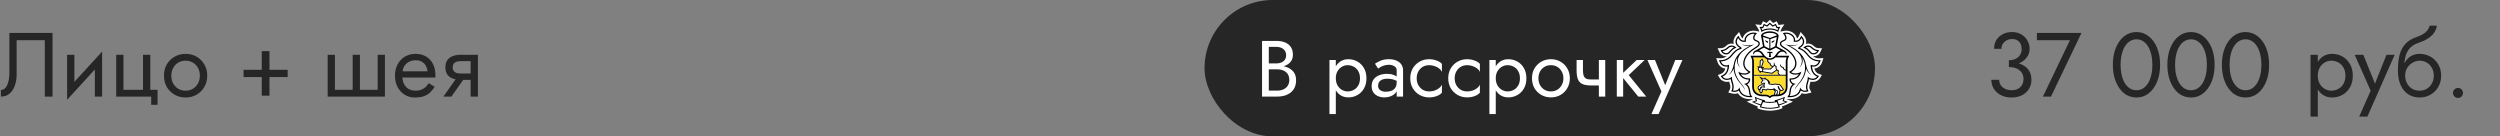 <?xml version="1.0" encoding="UTF-8"?> <svg xmlns="http://www.w3.org/2000/svg" width="440" height="24" viewBox="0 0 440 24" fill="none"><rect x="0" y="0" width="440" height="24" fill="#808080" stroke="none"/> <path d="M9.248 5.8H1.648V12.84C1.648 13.267 1.616 13.661 1.552 14.024C1.488 14.387 1.392 14.707 1.264 14.984C1.136 15.251 0.981 15.459 0.8 15.608C0.619 15.757 0.405 15.832 0.16 15.832V17C0.768 17 1.275 16.824 1.68 16.472C2.096 16.12 2.405 15.651 2.608 15.064C2.821 14.477 2.928 13.843 2.928 13.16V7.08H7.888V17H9.248V5.8ZM17.891 10.92L17.971 9.08L11.891 15.72L11.811 17.56L17.891 10.92ZM13.091 9.64H11.811V17.56L13.091 15.8V9.64ZM17.971 9.08L16.691 10.84V17H17.971V9.08ZM26.45 15.8V9.64H25.17V15.8H21.73V9.64H20.45V17H26.61V18.44H27.73V15.8H26.45ZM28.857 13.32C28.857 14.056 29.022 14.717 29.353 15.304C29.694 15.88 30.153 16.333 30.729 16.664C31.305 16.995 31.95 17.16 32.665 17.16C33.39 17.16 34.035 16.995 34.601 16.664C35.177 16.333 35.63 15.88 35.961 15.304C36.302 14.717 36.473 14.056 36.473 13.32C36.473 12.573 36.302 11.912 35.961 11.336C35.63 10.76 35.177 10.307 34.601 9.976C34.035 9.645 33.39 9.48 32.665 9.48C31.95 9.48 31.305 9.645 30.729 9.976C30.153 10.307 29.694 10.76 29.353 11.336C29.022 11.912 28.857 12.573 28.857 13.32ZM30.153 13.32C30.153 12.808 30.259 12.355 30.473 11.96C30.697 11.555 30.995 11.24 31.369 11.016C31.753 10.792 32.185 10.68 32.665 10.68C33.145 10.68 33.572 10.792 33.945 11.016C34.329 11.24 34.627 11.555 34.841 11.96C35.065 12.355 35.177 12.808 35.177 13.32C35.177 13.832 35.065 14.285 34.841 14.68C34.627 15.075 34.329 15.389 33.945 15.624C33.572 15.848 33.145 15.96 32.665 15.96C32.185 15.96 31.753 15.848 31.369 15.624C30.995 15.389 30.697 15.075 30.473 14.68C30.259 14.285 30.153 13.832 30.153 13.32ZM42.868 13.56H50.628V12.28H42.868V13.56ZM46.068 9V16.84H47.428V9H46.068ZM63.349 15.8V9.64H62.069V15.8H58.949V9.64H57.669V17H67.749V9.64H66.469V15.8H63.349ZM70.329 13.64H76.617C76.628 13.576 76.633 13.512 76.633 13.448C76.633 13.384 76.633 13.32 76.633 13.256C76.633 12.477 76.489 11.811 76.201 11.256C75.913 10.691 75.508 10.253 74.985 9.944C74.463 9.635 73.855 9.48 73.161 9.48C72.532 9.48 71.961 9.608 71.449 9.864C70.948 10.12 70.537 10.477 70.217 10.936C69.897 11.395 69.684 11.928 69.577 12.536C69.556 12.664 69.54 12.792 69.529 12.92C69.519 13.048 69.513 13.181 69.513 13.32C69.513 14.056 69.662 14.717 69.961 15.304C70.27 15.88 70.686 16.333 71.209 16.664C71.743 16.995 72.34 17.16 73.001 17.16C73.641 17.16 74.174 17.085 74.601 16.936C75.028 16.776 75.391 16.557 75.689 16.28C75.988 15.992 76.26 15.661 76.505 15.288L75.465 14.632C75.305 14.899 75.113 15.133 74.889 15.336C74.665 15.528 74.409 15.683 74.121 15.8C73.844 15.907 73.524 15.96 73.161 15.96C72.681 15.96 72.265 15.859 71.913 15.656C71.561 15.453 71.289 15.155 71.097 14.76C70.905 14.365 70.809 13.885 70.809 13.32L70.841 12.84C70.841 12.381 70.942 11.987 71.145 11.656C71.359 11.315 71.641 11.053 71.993 10.872C72.345 10.691 72.734 10.6 73.161 10.6C73.588 10.6 73.945 10.685 74.233 10.856C74.532 11.016 74.761 11.245 74.921 11.544C75.092 11.832 75.198 12.168 75.241 12.552H70.329V13.64ZM79.444 17L82.163 13.16H80.755L78.035 17H79.444ZM84.115 17V9.64H82.835V17H84.115ZM83.364 12.936H81.076C80.766 12.936 80.505 12.899 80.291 12.824C80.089 12.739 79.934 12.616 79.828 12.456C79.721 12.296 79.668 12.093 79.668 11.848C79.668 11.603 79.721 11.4 79.828 11.24C79.934 11.08 80.089 10.963 80.291 10.888C80.505 10.803 80.766 10.76 81.076 10.76H83.364V9.64H81.076C80.574 9.64 80.115 9.715 79.7 9.864C79.294 10.013 78.974 10.248 78.74 10.568C78.505 10.888 78.388 11.315 78.388 11.848C78.388 12.371 78.505 12.797 78.74 13.128C78.974 13.448 79.294 13.683 79.7 13.832C80.115 13.981 80.574 14.056 81.076 14.056H83.364V12.936Z" fill="#262626"></path> <rect x="212" width="118" height="24" rx="12" fill="#262626"></rect> <path d="M223.058 11.82H224.64C225.228 11.82 225.737 11.736 226.166 11.568C226.605 11.4 226.945 11.153 227.188 10.826C227.431 10.499 227.552 10.107 227.552 9.65C227.552 9.09 227.431 8.633 227.188 8.278C226.945 7.914 226.605 7.643 226.166 7.466C225.737 7.289 225.228 7.2 224.64 7.2H222.12V17H224.78C225.415 17 225.979 16.897 226.474 16.692C226.978 16.477 227.375 16.16 227.664 15.74C227.963 15.311 228.112 14.774 228.112 14.13C228.112 13.682 228.028 13.295 227.86 12.968C227.692 12.641 227.454 12.375 227.146 12.17C226.847 11.955 226.497 11.797 226.096 11.694C225.695 11.591 225.256 11.54 224.78 11.54H223.058V12.198H224.78C225.097 12.198 225.387 12.24 225.648 12.324C225.909 12.399 226.133 12.515 226.32 12.674C226.516 12.833 226.665 13.029 226.768 13.262C226.871 13.495 226.922 13.761 226.922 14.06C226.922 14.461 226.829 14.802 226.642 15.082C226.465 15.362 226.213 15.577 225.886 15.726C225.569 15.875 225.2 15.95 224.78 15.95H223.31V8.25H224.64C225.135 8.25 225.545 8.381 225.872 8.642C226.199 8.894 226.362 9.253 226.362 9.72C226.362 10.028 226.287 10.289 226.138 10.504C225.989 10.719 225.783 10.882 225.522 10.994C225.261 11.106 224.967 11.162 224.64 11.162H223.058V11.82ZM235.104 20.08V10.56H233.984V20.08H235.104ZM240.494 13.78C240.494 13.08 240.349 12.483 240.06 11.988C239.771 11.484 239.383 11.097 238.898 10.826C238.422 10.555 237.89 10.42 237.302 10.42C236.77 10.42 236.299 10.555 235.888 10.826C235.487 11.097 235.169 11.484 234.936 11.988C234.712 12.483 234.6 13.08 234.6 13.78C234.6 14.471 234.712 15.068 234.936 15.572C235.169 16.076 235.487 16.463 235.888 16.734C236.299 17.005 236.77 17.14 237.302 17.14C237.89 17.14 238.422 17.005 238.898 16.734C239.383 16.463 239.771 16.076 240.06 15.572C240.349 15.068 240.494 14.471 240.494 13.78ZM239.36 13.78C239.36 14.275 239.257 14.695 239.052 15.04C238.856 15.385 238.59 15.647 238.254 15.824C237.927 16.001 237.563 16.09 237.162 16.09C236.835 16.09 236.513 16.001 236.196 15.824C235.879 15.647 235.617 15.385 235.412 15.04C235.207 14.695 235.104 14.275 235.104 13.78C235.104 13.285 235.207 12.865 235.412 12.52C235.617 12.175 235.879 11.913 236.196 11.736C236.513 11.559 236.835 11.47 237.162 11.47C237.563 11.47 237.927 11.559 238.254 11.736C238.59 11.913 238.856 12.175 239.052 12.52C239.257 12.865 239.36 13.285 239.36 13.78ZM242.542 15.11C242.542 14.849 242.603 14.625 242.724 14.438C242.846 14.251 243.028 14.107 243.27 14.004C243.522 13.901 243.835 13.85 244.208 13.85C244.619 13.85 244.988 13.906 245.314 14.018C245.641 14.121 245.963 14.284 246.28 14.508V13.85C246.215 13.766 246.094 13.659 245.916 13.528C245.739 13.388 245.501 13.267 245.202 13.164C244.913 13.052 244.563 12.996 244.152 12.996C243.592 12.996 243.107 13.085 242.696 13.262C242.286 13.43 241.968 13.673 241.744 13.99C241.52 14.307 241.408 14.695 241.408 15.152C241.408 15.591 241.506 15.959 241.702 16.258C241.908 16.547 242.178 16.767 242.514 16.916C242.85 17.065 243.219 17.14 243.62 17.14C244.068 17.14 244.474 17.065 244.838 16.916C245.202 16.757 245.492 16.533 245.706 16.244C245.93 15.945 246.042 15.591 246.042 15.18L245.818 14.48C245.818 14.881 245.734 15.203 245.566 15.446C245.408 15.689 245.184 15.866 244.894 15.978C244.605 16.09 244.274 16.146 243.9 16.146C243.648 16.146 243.42 16.109 243.214 16.034C243.009 15.95 242.846 15.833 242.724 15.684C242.603 15.525 242.542 15.334 242.542 15.11ZM242.542 12.072C242.645 11.997 242.785 11.909 242.962 11.806C243.149 11.694 243.368 11.601 243.62 11.526C243.872 11.442 244.152 11.4 244.46 11.4C244.815 11.4 245.128 11.484 245.398 11.652C245.678 11.811 245.818 12.053 245.818 12.38V17H246.938V12.38C246.938 11.96 246.831 11.605 246.616 11.316C246.411 11.027 246.122 10.807 245.748 10.658C245.384 10.499 244.955 10.42 244.46 10.42C243.882 10.42 243.387 10.509 242.976 10.686C242.566 10.863 242.239 11.041 241.996 11.218L242.542 12.072ZM249.337 13.78C249.337 13.332 249.431 12.935 249.617 12.59C249.813 12.235 250.075 11.96 250.401 11.764C250.737 11.568 251.115 11.47 251.535 11.47C251.881 11.47 252.203 11.526 252.501 11.638C252.809 11.741 253.075 11.881 253.299 12.058C253.523 12.235 253.682 12.431 253.775 12.646V11.246C253.551 10.985 253.229 10.784 252.809 10.644C252.399 10.495 251.974 10.42 251.535 10.42C250.91 10.42 250.345 10.565 249.841 10.854C249.337 11.143 248.936 11.54 248.637 12.044C248.348 12.548 248.203 13.127 248.203 13.78C248.203 14.424 248.348 15.003 248.637 15.516C248.936 16.02 249.337 16.417 249.841 16.706C250.345 16.995 250.91 17.14 251.535 17.14C251.974 17.14 252.399 17.07 252.809 16.93C253.229 16.781 253.551 16.575 253.775 16.314V14.914C253.682 15.119 253.523 15.315 253.299 15.502C253.075 15.679 252.809 15.824 252.501 15.936C252.203 16.039 251.881 16.09 251.535 16.09C251.115 16.09 250.737 15.992 250.401 15.796C250.075 15.591 249.813 15.315 249.617 14.97C249.431 14.625 249.337 14.228 249.337 13.78ZM256.023 13.78C256.023 13.332 256.116 12.935 256.303 12.59C256.499 12.235 256.76 11.96 257.087 11.764C257.423 11.568 257.801 11.47 258.221 11.47C258.566 11.47 258.888 11.526 259.187 11.638C259.495 11.741 259.761 11.881 259.985 12.058C260.209 12.235 260.367 12.431 260.461 12.646V11.246C260.237 10.985 259.915 10.784 259.495 10.644C259.084 10.495 258.659 10.42 258.221 10.42C257.595 10.42 257.031 10.565 256.527 10.854C256.023 11.143 255.621 11.54 255.323 12.044C255.033 12.548 254.889 13.127 254.889 13.78C254.889 14.424 255.033 15.003 255.323 15.516C255.621 16.02 256.023 16.417 256.527 16.706C257.031 16.995 257.595 17.14 258.221 17.14C258.659 17.14 259.084 17.07 259.495 16.93C259.915 16.781 260.237 16.575 260.461 16.314V14.914C260.367 15.119 260.209 15.315 259.985 15.502C259.761 15.679 259.495 15.824 259.187 15.936C258.888 16.039 258.566 16.09 258.221 16.09C257.801 16.09 257.423 15.992 257.087 15.796C256.76 15.591 256.499 15.315 256.303 14.97C256.116 14.625 256.023 14.228 256.023 13.78ZM263.254 20.08V10.56H262.134V20.08H263.254ZM268.644 13.78C268.644 13.08 268.5 12.483 268.21 11.988C267.921 11.484 267.534 11.097 267.048 10.826C266.572 10.555 266.04 10.42 265.452 10.42C264.92 10.42 264.449 10.555 264.038 10.826C263.637 11.097 263.32 11.484 263.086 11.988C262.862 12.483 262.75 13.08 262.75 13.78C262.75 14.471 262.862 15.068 263.086 15.572C263.32 16.076 263.637 16.463 264.038 16.734C264.449 17.005 264.92 17.14 265.452 17.14C266.04 17.14 266.572 17.005 267.048 16.734C267.534 16.463 267.921 16.076 268.21 15.572C268.5 15.068 268.644 14.471 268.644 13.78ZM267.51 13.78C267.51 14.275 267.408 14.695 267.202 15.04C267.006 15.385 266.74 15.647 266.404 15.824C266.078 16.001 265.714 16.09 265.312 16.09C264.986 16.09 264.664 16.001 264.346 15.824C264.029 15.647 263.768 15.385 263.562 15.04C263.357 14.695 263.254 14.275 263.254 13.78C263.254 13.285 263.357 12.865 263.562 12.52C263.768 12.175 264.029 11.913 264.346 11.736C264.664 11.559 264.986 11.47 265.312 11.47C265.714 11.47 266.078 11.559 266.404 11.736C266.74 11.913 267.006 12.175 267.202 12.52C267.408 12.865 267.51 13.285 267.51 13.78ZM269.629 13.78C269.629 14.424 269.773 15.003 270.063 15.516C270.361 16.02 270.763 16.417 271.267 16.706C271.771 16.995 272.335 17.14 272.961 17.14C273.595 17.14 274.16 16.995 274.655 16.706C275.159 16.417 275.555 16.02 275.845 15.516C276.143 15.003 276.293 14.424 276.293 13.78C276.293 13.127 276.143 12.548 275.845 12.044C275.555 11.54 275.159 11.143 274.655 10.854C274.16 10.565 273.595 10.42 272.961 10.42C272.335 10.42 271.771 10.565 271.267 10.854C270.763 11.143 270.361 11.54 270.063 12.044C269.773 12.548 269.629 13.127 269.629 13.78ZM270.763 13.78C270.763 13.332 270.856 12.935 271.043 12.59C271.239 12.235 271.5 11.96 271.827 11.764C272.163 11.568 272.541 11.47 272.961 11.47C273.381 11.47 273.754 11.568 274.081 11.764C274.417 11.96 274.678 12.235 274.865 12.59C275.061 12.935 275.159 13.332 275.159 13.78C275.159 14.228 275.061 14.625 274.865 14.97C274.678 15.315 274.417 15.591 274.081 15.796C273.754 15.992 273.381 16.09 272.961 16.09C272.541 16.09 272.163 15.992 271.827 15.796C271.5 15.591 271.239 15.315 271.043 14.97C270.856 14.625 270.763 14.228 270.763 13.78ZM280.001 15.04H282.199V13.99H280.001V15.04ZM281.401 10.56V17H282.521V10.56H281.401ZM278.601 10.56H277.481V12.408C277.481 13.033 277.556 13.542 277.705 13.934C277.855 14.317 278.111 14.597 278.475 14.774C278.849 14.951 279.357 15.04 280.001 15.04V13.99C279.647 13.99 279.367 13.939 279.161 13.836C278.956 13.724 278.811 13.551 278.727 13.318C278.643 13.085 278.601 12.781 278.601 12.408V10.56ZM284.556 10.56V17H285.676V10.56H284.556ZM288.056 10.56L285.256 13.22L288.336 17H289.736L286.656 13.22L289.456 10.56H288.056ZM296.107 10.56H294.847L292.859 15.544L293.321 15.6L291.277 10.56H289.947L292.411 16.09L290.647 20.08H291.907L296.107 10.56Z" fill="white"></path> <g clip-path="url(#clip0_1319_9097)"> <path d="M320.679 10.975L320.924 10.231L320.114 10.255C320.045 10.255 319.548 10.242 319.065 9.91C319.101 9.913 319.137 9.918 319.174 9.918C319.67 9.918 320.151 9.634 320.344 9.229L320.692 8.496C320.255 8.501 319.856 8.449 319.856 8.449C319.852 8.448 319.538 8.41 319.174 8.057C318.912 7.804 318.589 7.67 318.239 7.67C318.086 7.67 317.949 7.696 317.831 7.732C317.85 7.672 317.867 7.612 317.877 7.55C317.989 6.864 317.523 6.341 317.523 6.341L316.914 5.626L316.536 6.466C316.535 6.469 316.44 6.666 316.269 6.762C316.217 6.515 316.091 6.237 315.821 5.972C315.311 5.471 314.691 5.397 314.366 5.397C314.216 5.397 314.109 5.412 314.083 5.416L313.347 5.553C313.39 5.397 313.48 5.126 313.645 4.882L314.051 4.282L313.03 4.393L312.704 3.738L312.075 4.045L311.493 3.5L310.912 4.045L310.28 3.738L309.956 4.393L308.935 4.282L309.342 4.882C309.507 5.126 309.597 5.397 309.639 5.553L308.937 5.422L308.913 5.418C308.878 5.412 308.771 5.397 308.62 5.397C308.296 5.397 307.675 5.472 307.167 5.972C306.896 6.237 306.77 6.515 306.718 6.762C306.548 6.667 306.454 6.473 306.454 6.473L306.076 5.628L305.457 6.348C305.381 6.441 305.008 6.933 305.109 7.551C305.12 7.613 305.137 7.673 305.155 7.733C305.038 7.697 304.901 7.671 304.748 7.671C304.398 7.671 304.075 7.805 303.813 8.058C303.45 8.409 303.137 8.449 303.14 8.449C303.14 8.449 302.809 8.505 302.296 8.496L302.643 9.229C302.836 9.635 303.317 9.919 303.813 9.919C303.85 9.919 303.886 9.914 303.923 9.911C303.442 10.242 302.944 10.256 302.884 10.257L302.059 10.231L302.308 10.974C302.434 11.357 302.854 11.991 303.658 12.06C303.571 12.408 303.377 12.797 302.951 12.965L302.336 13.205L302.671 13.759C302.86 14.057 303.304 14.407 303.937 14.407C304.073 14.406 304.205 14.393 304.332 14.368C304.365 14.505 304.406 14.641 304.454 14.776C304.642 15.308 304.48 15.678 304.478 15.682L304.174 16.285L304.852 16.455C304.86 16.458 305.065 16.51 305.321 16.51C305.438 16.51 305.548 16.499 305.653 16.476C305.732 16.458 305.807 16.435 305.88 16.407C305.968 16.556 306.074 16.692 306.198 16.814C306.632 17.236 307.247 17.45 308.026 17.45H308.029L308.585 17.443L307.436 17.896L308.308 18.295C308.625 18.442 309.001 18.615 309.384 18.748L309.275 19.03L309.576 19.16C309.603 19.172 310.181 19.417 311.142 19.469C311.142 19.469 311.374 19.479 311.502 19.479C311.63 19.479 311.859 19.469 311.859 19.469C312.814 19.415 313.387 19.172 313.414 19.16L313.716 19.03L313.606 18.747C313.999 18.61 314.389 18.43 314.692 18.289L315.548 17.895L314.403 17.442L314.961 17.449C315.741 17.449 316.356 17.235 316.79 16.812C316.913 16.691 317.02 16.555 317.108 16.405C317.181 16.433 317.257 16.457 317.336 16.474C317.44 16.498 317.55 16.509 317.667 16.509C317.919 16.509 318.126 16.456 318.131 16.455L318.812 16.284L318.515 15.693C318.508 15.677 318.346 15.307 318.534 14.775C318.582 14.639 318.622 14.502 318.655 14.367C318.783 14.392 318.916 14.405 319.054 14.405C319.859 14.405 320.245 13.868 320.32 13.752L320.651 13.204L320.037 12.964C319.61 12.796 319.416 12.406 319.33 12.059C320.123 11.995 320.549 11.36 320.679 10.975ZM309.692 5.809L309.684 5.811L309.691 5.802L309.692 5.809Z" fill="white"></path> <path d="M311.493 5.776C310.842 5.777 310.355 5.979 310.248 6.217L311.493 6.683L312.738 6.217C312.632 5.979 312.144 5.777 311.493 5.776Z" fill="white"></path> <path d="M311.506 18.108H311.505H311.494H311.482H311.482C311.087 18.111 310.544 18.034 310.282 17.962L309.968 18.77C310.175 18.84 310.878 18.974 311.494 18.974C312.109 18.974 312.813 18.839 313.019 18.77L312.705 17.962C312.443 18.035 311.901 18.111 311.506 18.108Z" fill="white"></path> <path d="M313.888 17.305C313.653 17.43 313.13 17.619 312.826 17.707L313.082 18.374C313.552 18.252 313.941 18.11 314.262 17.957L313.732 17.79L313.888 17.305Z" fill="white"></path> <path d="M309.1 17.305L309.256 17.79L308.726 17.957C309.046 18.11 309.436 18.252 309.905 18.374L310.16 17.707C309.858 17.619 309.334 17.43 309.1 17.305Z" fill="white"></path> <path d="M311.494 5.004C311.984 5.004 312.465 5.115 312.835 5.31C312.869 5.203 312.916 5.072 312.981 4.936L312.841 4.952L312.694 4.966L312.632 4.84L312.445 4.465L312.104 4.634L311.971 4.698L311.866 4.599L311.495 4.251L311.125 4.599L311.019 4.698L310.887 4.634L310.544 4.465L310.359 4.84L310.295 4.966L310.149 4.952L310.009 4.936C310.073 5.073 310.12 5.203 310.154 5.31C310.525 5.115 311.005 5.004 311.494 5.004Z" fill="white"></path> <path d="M318.982 9.336C319.046 9.357 319.11 9.366 319.175 9.366C319.452 9.366 319.72 9.196 319.813 9.001C319.813 9.001 319.304 8.972 318.757 8.445C318.583 8.274 318.398 8.224 318.24 8.224C317.995 8.224 317.811 8.347 317.811 8.347C318.471 8.68 318.606 9.216 318.982 9.336Z" fill="white"></path> <path d="M303.812 9.366C303.876 9.366 303.941 9.357 304.003 9.336C304.381 9.216 304.516 8.68 305.177 8.347C305.177 8.347 304.992 8.224 304.748 8.224C304.589 8.224 304.405 8.274 304.23 8.445C303.684 8.972 303.175 9.001 303.175 9.001C303.266 9.196 303.535 9.366 303.812 9.366Z" fill="white"></path> <path d="M319.161 11.511C319.172 11.512 319.182 11.512 319.194 11.512C319.887 11.512 320.122 10.808 320.122 10.808H320.108C319.981 10.808 318.952 10.78 318.224 9.903C317.745 9.326 317.352 8.818 316.577 8.619L316.501 8.606L316.484 8.533C316.462 8.42 316.544 8.315 316.728 8.201C317.798 7.537 317.072 6.689 317.072 6.689C317.072 6.689 316.766 7.367 316.082 7.367C316.066 7.367 316.048 7.367 316.031 7.367C315.954 7.363 315.879 7.36 315.803 7.345L315.677 7.321C315.677 7.321 315.872 6.819 315.402 6.357C315.048 6.008 314.616 5.949 314.367 5.949C314.242 5.949 314.162 5.965 314.162 5.965C314.398 6.258 314.569 6.744 314.296 7.043C314.06 7.301 313.484 7.314 313.484 7.698C313.484 7.861 313.645 8.051 313.933 8.221C314.798 8.739 315.658 9.425 316.015 10.345C316.462 11.492 315.959 12.253 315.24 12.689C315.24 12.689 315.465 12.886 315.792 12.911C315.858 12.917 315.923 12.919 315.984 12.919C316.673 12.919 317.03 12.613 317.03 12.613C317.03 12.613 316.971 13.036 316.612 13.43C316.281 13.793 315.846 14.007 315.184 14.016C315.184 14.016 315.163 14.308 315.456 14.56C315.644 14.72 316.078 14.772 316.078 14.772C316.078 14.772 315.266 14.928 315.176 16.066C315.127 16.682 314.961 16.896 314.961 16.896H314.976C316.861 16.896 316.812 15.363 316.812 15.363C316.812 15.363 316.944 15.817 317.47 15.935C317.533 15.951 317.601 15.957 317.666 15.957C317.835 15.957 317.982 15.92 317.982 15.92C317.982 15.92 317.707 15.369 317.98 14.598C318.206 13.959 318.17 13.486 318.17 13.486C318.17 13.486 318.424 13.85 319.053 13.853H319.06C319.584 13.853 319.812 13.476 319.812 13.476C318.556 12.982 318.68 11.385 318.68 11.385C318.68 11.385 318.843 11.5 319.161 11.511ZM318.783 13.179C318.272 12.94 317.949 12.306 317.87 12.077C317.786 13.335 317.138 14.208 316.381 15.049C315.988 15.485 315.851 15.908 315.851 15.908C315.851 15.908 315.926 15.428 316.266 15.038C316.973 14.232 317.644 13.23 317.694 12.072C317.729 11.263 317.509 10.607 317.167 10.067C317.358 10.63 317.331 11.32 316.681 11.963C316.681 11.963 317.975 10.492 316.166 8.985C315.442 8.412 314.65 8.058 314.242 7.806C315.716 8.262 316.435 7.76 316.435 7.76C315.964 8.147 315.355 8.14 314.978 8.085C315.08 8.133 315.187 8.182 315.302 8.24C316.544 8.88 317.66 9.933 317.851 11.391V11.38C318.14 12.812 318.783 13.179 318.783 13.179Z" fill="white"></path> <path d="M306.909 14.772C306.909 14.772 307.343 14.72 307.531 14.56C307.824 14.308 307.803 14.016 307.803 14.016C307.14 14.008 306.706 13.793 306.373 13.431C306.016 13.037 305.957 12.613 305.957 12.613C305.957 12.613 306.313 12.92 307.002 12.92C307.064 12.92 307.128 12.917 307.195 12.911C307.522 12.886 307.747 12.69 307.747 12.69C307.029 12.253 306.525 11.492 306.971 10.345C307.329 9.426 308.188 8.739 309.054 8.221C309.342 8.051 309.502 7.861 309.502 7.698C309.502 7.314 308.927 7.301 308.691 7.043C308.418 6.744 308.589 6.257 308.825 5.965C308.825 5.965 308.747 5.949 308.62 5.949C308.372 5.949 307.941 6.008 307.586 6.357C307.115 6.819 307.311 7.321 307.311 7.321L307.184 7.345C307.109 7.36 307.033 7.363 306.956 7.367C306.939 7.367 306.923 7.367 306.906 7.367C306.221 7.367 305.917 6.69 305.917 6.69C305.917 6.69 305.191 7.537 306.26 8.202C306.444 8.316 306.524 8.421 306.503 8.533L306.486 8.607L306.409 8.62C305.634 8.819 305.241 9.327 304.762 9.903C304.036 10.78 303.008 10.808 302.879 10.808H302.865C302.865 10.808 303.1 11.512 303.793 11.512C303.804 11.512 303.814 11.512 303.826 11.511C304.144 11.5 304.308 11.385 304.308 11.385C304.308 11.385 304.431 12.981 303.175 13.476C303.175 13.476 303.404 13.853 303.928 13.853H303.934C304.565 13.85 304.818 13.486 304.818 13.486C304.818 13.486 304.781 13.959 305.007 14.598C305.28 15.369 305.006 15.92 305.006 15.92C305.006 15.92 305.153 15.957 305.322 15.957C305.387 15.957 305.455 15.951 305.517 15.935C306.042 15.817 306.174 15.363 306.174 15.363C306.174 15.363 306.126 16.896 308.011 16.896H308.025C308.025 16.896 307.86 16.682 307.812 16.066C307.721 14.928 306.909 14.772 306.909 14.772ZM306.606 15.049C305.849 14.208 305.202 13.335 305.116 12.077C305.038 12.305 304.716 12.94 304.205 13.179C304.205 13.179 304.848 12.812 305.136 11.38V11.391C305.327 9.934 306.443 8.88 307.686 8.24C307.8 8.181 307.908 8.132 308.009 8.085C307.632 8.14 307.023 8.147 306.552 7.76C306.552 7.76 307.271 8.262 308.744 7.806C308.336 8.058 307.545 8.412 306.821 8.985C305.011 10.492 306.306 11.963 306.306 11.963C305.655 11.319 305.629 10.63 305.82 10.067C305.477 10.608 305.258 11.263 305.294 12.072C305.343 13.23 306.014 14.232 306.719 15.038C307.06 15.428 307.137 15.908 307.137 15.908C307.137 15.908 306.999 15.485 306.606 15.049Z" fill="white"></path> <path d="M310.1 9.167C310.131 9.198 310.161 9.232 310.19 9.266C310.197 9.274 310.203 9.282 310.21 9.291C310.237 9.325 310.265 9.361 310.291 9.398C310.296 9.406 310.302 9.414 310.308 9.423C310.34 9.468 310.37 9.515 310.4 9.563C310.671 10.009 311.107 10.274 311.493 10.275C311.879 10.274 312.313 10.009 312.587 9.563C312.617 9.514 312.647 9.466 312.679 9.421C312.684 9.414 312.689 9.408 312.693 9.402C312.72 9.363 312.748 9.326 312.778 9.29C312.784 9.282 312.79 9.275 312.795 9.268C312.826 9.233 312.857 9.198 312.889 9.166C312.894 9.161 312.898 9.156 312.903 9.152C313.042 9.017 313.207 8.915 313.423 8.858L313.327 8.805H313.321L312.939 8.594L312.546 8.381L311.495 8.923L311.493 8.921L311.491 8.923L310.44 8.381L310.047 8.594L309.664 8.805H309.66L309.562 8.857C309.779 8.914 309.944 9.015 310.083 9.15C310.089 9.155 310.093 9.161 310.1 9.167ZM311.068 9.123H311.512H311.956V9.412C311.852 9.291 311.649 9.316 311.649 9.316V9.733C311.649 9.733 311.656 9.938 311.732 10.027H311.512H311.292C311.369 9.938 311.376 9.733 311.376 9.733V9.316C311.376 9.316 311.174 9.291 311.068 9.412V9.123Z" fill="white"></path> <path d="M311.402 8.562V6.869L310.266 6.504L310.566 8.144L311.402 8.562ZM311.158 7.285V7.557L311.103 7.533C311.1 7.531 311.019 7.513 310.878 7.407C310.645 7.236 310.641 7.078 310.641 7.078L311.158 7.285Z" fill="white"></path> <path d="M312.421 8.144L312.719 6.504L311.584 6.869V8.562L312.421 8.144ZM311.828 7.285L312.345 7.079C312.345 7.079 312.34 7.237 312.107 7.408C311.966 7.514 311.885 7.531 311.882 7.533L311.827 7.557V7.285H311.828Z" fill="white"></path> <path d="M309.795 12.486C309.906 12.524 310.04 12.532 310.109 12.532C310.111 12.524 310.115 12.514 310.118 12.502C310.125 12.482 310.13 12.464 310.135 12.442C310.154 12.348 310.161 12.242 310.162 12.174C310.116 12.146 310.05 12.098 310.013 12.024C309.971 11.94 309.911 11.901 309.823 11.901C309.708 11.901 309.586 11.966 309.533 11.997C309.492 12.231 309.673 12.443 309.795 12.486Z" fill="white"></path> <path d="M312.308 11.588C312.097 11.805 311.684 12.184 311.664 12.204L311.639 12.228L310.334 12.208C310.333 12.331 310.312 12.435 310.292 12.511C310.288 12.524 310.285 12.538 310.281 12.551L311.834 12.815C311.995 12.708 312.44 12.4 312.612 12.28C312.487 12.106 312.475 11.9 312.503 11.755C312.421 11.704 312.358 11.648 312.308 11.588Z" fill="white"></path> <path d="M312.486 10.1C312.185 10.383 311.896 10.487 311.639 10.511C311.592 10.516 311.545 10.519 311.497 10.519H311.493H311.491C311.443 10.519 311.395 10.516 311.348 10.511C311.303 10.507 311.256 10.501 311.208 10.491C311.191 10.554 311.17 10.687 311.231 10.813C311.285 10.928 311.396 11.013 311.558 11.069L311.612 11.089L311.613 11.144C311.613 11.161 311.625 11.521 312.04 11.621C312.107 11.555 312.169 11.495 312.214 11.446C312.129 11.257 312.174 11.064 312.296 10.97C312.291 10.99 312.237 11.462 312.637 11.638L312.702 11.667L312.683 11.733C312.676 11.754 312.543 12.211 313.026 12.381L313.112 12.411L313.073 12.49C313.065 12.508 312.875 12.923 313.322 13.158H314.291V12.429C313.946 12.389 313.8 12.126 313.763 11.94C313.603 11.914 313.479 11.848 313.394 11.741C313.191 11.488 313.366 11.255 313.368 11.243C313.367 11.245 313.368 11.492 313.529 11.645C313.608 11.719 313.703 11.776 313.846 11.788L313.917 11.794L313.923 11.863C313.925 11.877 313.963 12.212 314.292 12.265L314.291 10.775C314.291 10.544 314.362 10.312 314.447 10.098H312.486V10.1Z" fill="white"></path> <path d="M309.878 10.781L309.852 11.731L309.965 11.747L310.243 10.836L310.102 10.557L309.878 10.781Z" fill="white"></path> <path d="M312.944 15.135C312.952 15.135 312.962 15.136 312.971 15.138C313.144 15.185 313.188 15.777 313.492 15.829C313.521 15.836 313.549 15.837 313.573 15.837C313.66 15.837 313.712 15.801 313.769 15.739C313.769 15.739 313.616 15.511 313.502 15.358C313.35 15.157 313.233 14.914 312.95 14.914C312.944 14.914 312.935 14.914 312.928 14.915C312.835 14.919 312.778 14.962 312.778 14.962C312.664 14.894 312.557 14.87 312.461 14.87C312.283 14.87 312.146 14.947 312.077 14.947H312.074L311.444 14.889C311.345 14.88 311.267 14.785 311.239 14.749C311.232 14.739 311.228 14.732 311.228 14.732C311.228 14.716 311.228 14.7 311.227 14.685C311.206 14.196 310.806 13.986 310.664 13.983C310.664 13.983 310.681 13.89 310.643 13.854L310.504 14.014L310.047 13.797L310.372 14.158L310.096 14.451C310.062 14.485 310.066 14.53 310.08 14.549L310.199 14.649L310.35 14.562C310.358 14.556 310.372 14.555 310.389 14.555C310.43 14.555 310.493 14.565 310.549 14.565C310.611 14.565 310.664 14.553 310.671 14.498C310.652 14.679 310.475 14.994 310.591 15.242L310.677 15.429L310.12 15.352L309.859 15.771C309.778 15.91 309.765 16.06 309.843 16.142L309.94 16.258C309.94 16.258 310.077 16.12 310.108 16.03L310.064 15.983C310.026 15.945 310.029 15.91 310.051 15.868L310.215 15.61L310.873 15.757L310.908 15.701C310.952 15.631 311.017 15.609 311.087 15.609C311.116 15.609 311.146 15.613 311.177 15.617C311.299 15.64 311.5 15.671 311.701 15.671C311.922 15.671 312.141 15.633 312.257 15.51C312.496 15.845 312.979 15.899 312.941 16.069L312.814 16.643C312.898 16.639 312.979 16.634 313.056 16.624L313.177 16.026C313.19 15.961 313.203 15.874 313.203 15.874C313.156 15.829 313.043 15.734 312.98 15.619C312.895 15.463 312.941 15.382 312.861 15.18C312.864 15.182 312.888 15.135 312.944 15.135ZM310.481 14.296C310.449 14.295 310.425 14.269 310.427 14.238C310.429 14.209 310.456 14.185 310.487 14.188C310.52 14.189 310.543 14.216 310.542 14.245C310.539 14.275 310.512 14.297 310.481 14.296Z" fill="white"></path> <path d="M309.582 15.678C309.582 15.678 309.8 15.593 309.82 15.532L309.791 15.463C309.771 15.418 309.773 15.369 309.813 15.342L310.049 15.188L310.442 15.259C310.442 15.259 310.371 15.175 310.378 15.062L310.003 14.986L309.648 15.191C309.497 15.299 309.485 15.475 309.535 15.579L309.582 15.678Z" fill="white"></path> <path d="M312.365 16.651C312.436 16.648 312.513 16.646 312.599 16.646C312.599 16.646 312.801 16.085 312.813 16.067C312.699 16.019 312.463 15.901 312.372 15.847C312.432 15.932 312.578 16.029 312.549 16.104L312.365 16.651Z" fill="white"></path> <path d="M314.293 13.32H308.694V15.318C308.694 16.134 309.317 16.645 310.237 16.645C311.006 16.645 311.208 16.674 311.494 16.942C311.691 16.756 311.854 16.687 312.188 16.661L312.196 16.63L312.373 16.113C312.363 16.101 312.074 15.79 312.074 15.79C311.96 15.826 311.864 15.832 311.702 15.832C311.536 15.832 311.349 15.814 311.147 15.778C311.126 15.773 311.107 15.772 311.088 15.772C311.063 15.772 311.061 15.774 311.055 15.785L311.02 15.84L310.955 15.941L310.835 15.915L310.298 15.795L310.224 15.91L310.236 15.922L310.301 15.99L310.272 16.079C310.233 16.196 310.104 16.331 310.066 16.369L309.931 16.506L309.809 16.359L309.718 16.25C309.621 16.147 309.598 15.99 309.653 15.825C309.651 15.827 309.649 15.828 309.647 15.828L309.495 15.887L309.427 15.746L309.379 15.647C309.296 15.472 309.327 15.215 309.549 15.06L309.982 14.829L310.393 14.906C310.403 14.868 310.418 14.735 310.43 14.7C310.422 14.7 310.414 14.698 310.406 14.698L310.169 14.781L309.941 14.632C309.941 14.632 309.851 14.55 309.932 14.468L310.154 14.15L309.593 13.482L310.455 13.818L310.512 13.751L310.629 13.619L310.761 13.738C310.798 13.772 310.819 13.814 310.83 13.856C311.068 13.944 311.493 14.203 311.531 14.624L311.397 14.675V14.678C311.428 14.712 311.453 14.726 311.461 14.728L312.076 14.785C312.092 14.783 312.111 14.776 312.133 14.77C312.21 14.745 312.325 14.71 312.461 14.71C312.572 14.71 312.679 14.734 312.782 14.779C312.82 14.766 312.867 14.756 312.92 14.753L312.95 14.752C313.279 14.752 313.443 14.986 313.574 15.172C313.596 15.204 313.618 15.235 313.641 15.265C313.756 15.419 313.906 15.644 313.912 15.653L313.98 15.754L313.897 15.846C313.833 15.916 313.737 15.998 313.572 15.998C313.538 15.998 313.5 15.995 313.46 15.988C313.425 15.981 313.393 15.971 313.362 15.959C313.357 15.99 313.351 16.027 313.344 16.058L313.236 16.593C313.882 16.442 314.292 15.979 314.292 15.318L314.293 13.32Z" fill="#FFDD2D"></path> <path d="M308.694 13.16H313.048C312.83 12.947 312.833 12.677 312.889 12.502C312.826 12.473 312.773 12.438 312.727 12.401C312.557 12.52 312.037 12.879 311.902 12.968L311.873 12.987L310.164 12.694H310.13C310.089 12.694 310.029 12.693 309.963 12.685C309.945 12.758 309.878 12.808 309.802 12.808C309.794 12.808 309.784 12.808 309.775 12.806C309.73 12.798 309.691 12.777 309.665 12.741C309.639 12.707 309.628 12.665 309.636 12.622L309.642 12.587C309.466 12.47 309.303 12.207 309.375 11.93L309.382 11.9L309.407 11.883C309.411 11.881 309.44 11.862 309.484 11.838L309.36 11.82C309.313 11.812 309.282 11.771 309.289 11.727C309.297 11.683 309.341 11.652 309.387 11.66L309.682 11.705L309.709 10.717L310.149 10.275L310.424 10.823L310.134 11.774L310.395 11.812C310.441 11.819 310.473 11.86 310.466 11.905C310.459 11.944 310.423 11.972 310.382 11.972C310.377 11.972 310.372 11.972 310.368 11.971L310.156 11.938C310.159 11.944 310.163 11.948 310.166 11.954C310.188 11.998 310.238 12.031 310.268 12.044L311.571 12.063C311.626 12.012 311.763 11.885 311.903 11.751C311.583 11.636 311.466 11.373 311.447 11.199C311.267 11.127 311.144 11.019 311.075 10.877C310.992 10.703 311.022 10.528 311.044 10.443C310.87 10.383 310.687 10.273 310.501 10.098H308.539C308.623 10.312 308.694 10.544 308.694 10.775V13.16Z" fill="#FFDD2D"></path> <path d="M310.488 14.188C310.456 14.185 310.429 14.209 310.427 14.238C310.425 14.269 310.449 14.295 310.481 14.296C310.512 14.298 310.54 14.275 310.543 14.245C310.543 14.216 310.52 14.188 310.488 14.188Z" fill="black"></path> <path d="M314.285 17.809L313.962 17.692L314.051 17.376L314.149 17.031C314.149 17.031 313.578 17.325 312.773 17.546C312.544 17.608 312.371 17.636 312.371 17.636V17.87C312.371 17.87 311.94 17.942 311.505 17.942H311.5H311.494H311.485H311.48C311.045 17.942 310.614 17.87 310.614 17.87V17.636C310.614 17.636 310.441 17.608 310.213 17.546C309.408 17.325 308.837 17.031 308.837 17.031L308.933 17.376L309.025 17.692L308.701 17.809L308.343 17.936C308.754 18.124 309.324 18.399 309.845 18.534L309.722 18.852C309.722 18.852 310.384 19.138 311.485 19.141V19.142H311.489H311.494H311.498H311.501V19.141C312.604 19.138 313.264 18.852 313.264 18.852L313.141 18.534C313.662 18.399 314.233 18.124 314.643 17.936L314.285 17.809ZM308.725 17.958L309.256 17.79L309.099 17.305C309.333 17.431 309.857 17.62 310.161 17.707L309.905 18.375C309.436 18.252 309.046 18.11 308.725 17.958ZM311.494 18.974C310.878 18.974 310.174 18.839 309.967 18.769L310.282 17.962C310.543 18.034 311.087 18.111 311.481 18.108H311.482H311.494H311.504H311.506C311.9 18.111 312.442 18.034 312.705 17.962L313.019 18.769C312.812 18.84 312.109 18.974 311.494 18.974ZM313.082 18.375L312.826 17.707C313.13 17.62 313.653 17.431 313.888 17.305L313.732 17.79L314.262 17.958C313.941 18.11 313.552 18.252 313.082 18.375Z" fill="black"></path> <path d="M311.493 5.2C312.149 5.2 312.674 5.406 312.964 5.626C312.964 5.626 313.05 5.134 313.345 4.7L312.816 4.757L312.54 4.199L312.008 4.459L311.493 3.976L310.979 4.459L310.447 4.199L310.171 4.757L309.643 4.7C309.937 5.134 310.023 5.626 310.023 5.626C310.314 5.406 310.837 5.2 311.493 5.2ZM310.147 4.952L310.294 4.967L310.357 4.84L310.542 4.465L310.885 4.633L311.018 4.698L311.124 4.599L311.494 4.251L311.864 4.599L311.97 4.698L312.103 4.633L312.444 4.465L312.631 4.84L312.693 4.967L312.839 4.952L312.979 4.936C312.915 5.073 312.868 5.203 312.834 5.311C312.464 5.115 311.983 5.004 311.492 5.004C311.004 5.004 310.523 5.115 310.152 5.311C310.118 5.203 310.071 5.073 310.007 4.936L310.147 4.952Z" fill="black"></path> <path d="M319.194 11.727C320.043 11.727 320.326 10.908 320.338 10.873L320.433 10.584L320.115 10.594H320.113C320.001 10.594 319.064 10.57 318.4 9.77L318.338 9.696C317.904 9.172 317.492 8.675 316.757 8.448C316.778 8.43 316.808 8.407 316.85 8.382C317.24 8.138 317.467 7.842 317.525 7.499C317.608 6.982 317.261 6.571 317.245 6.554L317.009 6.277L316.861 6.605C316.851 6.626 316.603 7.152 316.081 7.152H316.042C316.006 7.15 315.972 7.149 315.938 7.146C315.956 6.911 315.911 6.548 315.564 6.207C315.147 5.797 314.635 5.735 314.367 5.735C314.223 5.735 314.128 5.752 314.118 5.753L313.761 5.82L313.981 6.095C314.154 6.308 314.311 6.699 314.125 6.904C314.066 6.969 313.944 7.022 313.827 7.075C313.586 7.18 313.258 7.326 313.258 7.698C313.258 7.939 313.455 8.19 313.812 8.404C314.869 9.035 315.521 9.693 315.803 10.419C316.238 11.536 315.67 12.173 315.118 12.509L314.87 12.66L315.087 12.849C315.116 12.873 315.381 13.094 315.773 13.126C315.847 13.131 315.918 13.135 315.985 13.135C316.236 13.135 316.45 13.098 316.623 13.047C316.575 13.127 316.517 13.208 316.443 13.29C316.127 13.636 315.739 13.794 315.181 13.802L314.973 13.806L314.957 14.003C314.955 14.043 314.94 14.409 315.305 14.72C315.361 14.768 315.429 14.808 315.499 14.84C315.251 15.052 315 15.42 314.951 16.051C314.91 16.578 314.777 16.773 314.776 16.775L314.546 17.107L314.961 17.112C315.645 17.112 316.17 16.933 316.533 16.578C316.748 16.368 316.87 16.131 316.943 15.921C317.062 16.017 317.216 16.101 317.417 16.146C317.493 16.163 317.576 16.172 317.666 16.172C317.859 16.172 318.021 16.134 318.039 16.13L318.304 16.062L318.187 15.828C318.178 15.81 317.957 15.34 318.195 14.669C318.297 14.379 318.35 14.12 318.375 13.918C318.542 14 318.765 14.068 319.053 14.069C319.708 14.069 319.997 13.605 320.01 13.585L320.139 13.373L319.9 13.279C319.119 12.972 318.947 12.146 318.912 11.699C318.983 11.712 319.063 11.724 319.154 11.727H319.194ZM319.813 13.476C319.813 13.476 319.584 13.853 319.06 13.853H319.053C318.424 13.85 318.17 13.486 318.17 13.486C318.17 13.486 318.206 13.96 317.979 14.599C317.706 15.369 317.981 15.92 317.981 15.92C317.981 15.92 317.834 15.957 317.665 15.957C317.6 15.957 317.532 15.951 317.469 15.935C316.943 15.817 316.812 15.363 316.812 15.363C316.812 15.363 316.86 16.896 314.976 16.896H314.961C314.961 16.896 315.127 16.682 315.176 16.066C315.266 14.928 316.078 14.772 316.078 14.772C316.078 14.772 315.645 14.721 315.457 14.561C315.163 14.308 315.184 14.017 315.184 14.017C315.847 14.008 316.281 13.794 316.612 13.43C316.971 13.037 317.03 12.613 317.03 12.613C317.03 12.613 316.673 12.92 315.984 12.92C315.923 12.92 315.858 12.917 315.792 12.911C315.466 12.886 315.24 12.689 315.24 12.689C315.958 12.253 316.462 11.491 316.015 10.344C315.657 9.425 314.798 8.738 313.932 8.221C313.645 8.05 313.484 7.861 313.484 7.698C313.484 7.314 314.06 7.301 314.297 7.043C314.569 6.743 314.398 6.257 314.162 5.964C314.162 5.964 314.242 5.949 314.367 5.949C314.616 5.949 315.048 6.008 315.402 6.356C315.872 6.818 315.677 7.321 315.677 7.321L315.803 7.344C315.879 7.36 315.954 7.362 316.031 7.366C316.048 7.366 316.065 7.366 316.082 7.366C316.766 7.366 317.071 6.688 317.071 6.688C317.071 6.688 317.798 7.536 316.729 8.2C316.544 8.314 316.463 8.419 316.484 8.532L316.501 8.605L316.577 8.618C317.353 8.817 317.745 9.325 318.225 9.902C318.952 10.779 319.982 10.807 320.109 10.807H320.122C320.122 10.807 319.887 11.511 319.195 11.511C319.184 11.511 319.174 11.511 319.162 11.51C318.844 11.499 318.681 11.383 318.681 11.383C318.681 11.383 318.556 12.981 319.813 13.476Z" fill="black"></path> <path d="M317.702 8.537C318.019 8.697 318.203 8.911 318.365 9.101C318.523 9.286 318.674 9.465 318.91 9.539C318.994 9.567 319.083 9.579 319.173 9.579C319.528 9.579 319.883 9.374 320.018 9.089L320.154 8.804L319.825 8.786C319.81 8.785 319.388 8.749 318.918 8.293C318.725 8.106 318.491 8.008 318.239 8.008C317.931 8.008 317.703 8.154 317.678 8.168L317.376 8.37L317.702 8.537ZM318.24 8.223C318.398 8.223 318.582 8.274 318.756 8.445C319.303 8.972 319.812 9.001 319.812 9.001C319.72 9.195 319.451 9.366 319.174 9.366C319.11 9.366 319.046 9.356 318.981 9.336C318.605 9.215 318.471 8.68 317.809 8.346C317.809 8.346 317.994 8.223 318.24 8.223Z" fill="black"></path> <path d="M317.85 11.38V11.391C317.66 9.933 316.544 8.88 315.301 8.24C315.186 8.181 315.081 8.132 314.978 8.084C315.356 8.14 315.965 8.147 316.435 7.76C316.435 7.76 315.716 8.262 314.242 7.806C314.65 8.057 315.443 8.411 316.166 8.985C317.975 10.492 316.68 11.962 316.68 11.962C317.33 11.319 317.357 10.63 317.166 10.067C317.508 10.607 317.727 11.263 317.693 12.071C317.643 13.23 316.972 14.232 316.265 15.037C315.926 15.428 315.85 15.908 315.85 15.908C315.85 15.908 315.987 15.484 316.38 15.048C317.137 14.208 317.784 13.334 317.869 12.076C317.947 12.304 318.27 12.939 318.781 13.178C318.783 13.179 318.14 12.812 317.85 11.38Z" fill="black"></path> <path d="M308.211 16.774C308.21 16.772 308.079 16.577 308.037 16.05C307.987 15.419 307.736 15.051 307.488 14.839C307.56 14.807 307.626 14.768 307.682 14.719C308.046 14.408 308.031 14.042 308.029 14.002L308.015 13.805L307.806 13.801C307.249 13.793 306.86 13.635 306.545 13.289C306.471 13.207 306.412 13.126 306.364 13.046C306.538 13.097 306.75 13.134 307.002 13.134C307.07 13.134 307.14 13.13 307.214 13.125C307.605 13.093 307.871 12.872 307.9 12.848L308.117 12.659L307.869 12.508C307.315 12.172 306.749 11.534 307.184 10.418C307.466 9.692 308.117 9.034 309.176 8.404C309.533 8.189 309.728 7.938 309.728 7.697C309.728 7.325 309.401 7.178 309.16 7.074C309.043 7.021 308.921 6.968 308.862 6.903C308.675 6.699 308.833 6.307 309.005 6.094L309.226 5.819L308.868 5.752C308.857 5.751 308.763 5.734 308.619 5.734C308.351 5.734 307.84 5.796 307.423 6.206C307.075 6.548 307.029 6.911 307.046 7.145C307.013 7.148 306.979 7.149 306.943 7.151H306.905C306.382 7.151 306.134 6.625 306.124 6.604L305.977 6.276L305.738 6.553C305.725 6.57 305.376 6.982 305.461 7.498C305.517 7.841 305.744 8.137 306.135 8.381C306.177 8.406 306.207 8.429 306.228 8.447C305.493 8.674 305.082 9.172 304.648 9.695L304.586 9.77C303.922 10.57 302.984 10.593 302.871 10.593L302.552 10.584L302.649 10.873C302.66 10.907 302.943 11.726 303.793 11.726L303.834 11.725C303.924 11.723 304.004 11.711 304.076 11.698C304.041 12.144 303.868 12.969 303.087 13.277L302.848 13.371L302.977 13.584C302.99 13.603 303.279 14.067 303.936 14.067C304.222 14.066 304.445 13.998 304.612 13.916C304.638 14.118 304.69 14.378 304.792 14.667C305.03 15.338 304.809 15.808 304.8 15.827L304.683 16.061L304.948 16.128C304.966 16.132 305.129 16.171 305.322 16.171C305.412 16.171 305.495 16.161 305.57 16.145C305.771 16.1 305.926 16.015 306.044 15.919C306.116 16.129 306.24 16.366 306.454 16.576C306.818 16.931 307.341 17.11 308.026 17.11L308.441 17.105L308.211 16.774ZM308.01 16.896C306.125 16.896 306.174 15.363 306.174 15.363C306.174 15.363 306.042 15.817 305.516 15.935C305.454 15.951 305.387 15.957 305.321 15.957C305.152 15.957 305.006 15.92 305.006 15.92C305.006 15.92 305.279 15.369 305.006 14.598C304.78 13.959 304.817 13.485 304.817 13.485C304.817 13.485 304.564 13.85 303.934 13.853H303.927C303.403 13.853 303.174 13.476 303.174 13.476C304.43 12.982 304.307 11.384 304.307 11.384C304.307 11.384 304.144 11.5 303.825 11.511C303.814 11.512 303.803 11.512 303.792 11.512C303.099 11.512 302.864 10.808 302.864 10.808H302.878C303.006 10.808 304.034 10.78 304.762 9.903C305.241 9.326 305.634 8.819 306.409 8.619L306.486 8.606L306.503 8.533C306.524 8.42 306.444 8.315 306.26 8.201C305.19 7.537 305.917 6.689 305.917 6.689C305.917 6.689 306.221 7.367 306.906 7.367C306.923 7.367 306.938 7.366 306.956 7.366C307.033 7.362 307.109 7.359 307.184 7.344L307.31 7.321C307.31 7.321 307.115 6.818 307.586 6.356C307.941 6.007 308.372 5.949 308.62 5.949C308.747 5.949 308.825 5.964 308.825 5.964C308.589 6.257 308.418 6.743 308.691 7.043C308.926 7.301 309.502 7.313 309.502 7.697C309.502 7.86 309.341 8.05 309.054 8.221C308.188 8.738 307.328 9.425 306.971 10.344C306.525 11.491 307.028 12.252 307.747 12.689C307.747 12.689 307.521 12.886 307.195 12.911C307.128 12.917 307.064 12.919 307.002 12.919C306.313 12.919 305.957 12.613 305.957 12.613C305.957 12.613 306.016 13.036 306.372 13.43C306.706 13.793 307.14 14.008 307.803 14.016C307.803 14.016 307.824 14.308 307.531 14.56C307.342 14.72 306.909 14.772 306.909 14.772C306.909 14.772 307.722 14.928 307.811 16.066C307.859 16.682 308.024 16.896 308.024 16.896H308.01Z" fill="black"></path> <path d="M303.812 9.58C303.903 9.58 303.992 9.567 304.076 9.539C304.313 9.465 304.463 9.286 304.622 9.101C304.784 8.911 304.967 8.697 305.284 8.537L305.61 8.371L305.307 8.169C305.282 8.154 305.055 8.009 304.748 8.009C304.495 8.009 304.261 8.107 304.068 8.294C303.598 8.749 303.177 8.786 303.161 8.787L302.833 8.805L302.968 9.09C303.103 9.373 303.458 9.58 303.812 9.58ZM304.23 8.445C304.405 8.275 304.589 8.224 304.748 8.224C304.992 8.224 305.177 8.347 305.177 8.347C304.516 8.681 304.381 9.216 304.003 9.336C303.941 9.357 303.876 9.366 303.812 9.366C303.534 9.366 303.266 9.196 303.175 9.001C303.175 9.001 303.683 8.971 304.23 8.445Z" fill="black"></path> <path d="M305.293 12.072C305.258 11.264 305.477 10.608 305.819 10.068C305.628 10.631 305.654 11.32 306.305 11.963C306.305 11.963 305.011 10.493 306.82 8.986C307.544 8.412 308.336 8.058 308.743 7.807C307.27 8.263 306.551 7.761 306.551 7.761C307.021 8.148 307.63 8.141 308.009 8.085C307.906 8.132 307.799 8.182 307.685 8.24C306.442 8.88 305.326 9.933 305.135 11.391V11.38C304.846 12.811 304.204 13.179 304.204 13.179C304.715 12.94 305.037 12.305 305.115 12.076C305.201 13.335 305.848 14.208 306.605 15.049C306.998 15.484 307.136 15.908 307.136 15.908C307.136 15.908 307.059 15.428 306.719 15.037C306.014 14.233 305.342 13.231 305.293 12.072Z" fill="black"></path> <path d="M311.067 9.123V9.412C311.173 9.291 311.376 9.316 311.376 9.316V9.733C311.376 9.733 311.369 9.938 311.292 10.027H311.512H311.731C311.656 9.938 311.648 9.733 311.648 9.733V9.316C311.648 9.316 311.851 9.291 311.956 9.412V9.123H311.512H311.067Z" fill="black"></path> <path d="M310.879 7.408C311.019 7.514 311.1 7.532 311.103 7.534L311.158 7.558V7.285L310.642 7.079C310.642 7.08 310.647 7.237 310.879 7.408Z" fill="black"></path> <path d="M312.108 7.408C312.341 7.237 312.346 7.079 312.346 7.079L311.829 7.285V7.558L311.883 7.534C311.887 7.532 311.967 7.514 312.108 7.408Z" fill="black"></path> <path d="M313.038 6.299C313.038 5.886 312.305 5.515 311.496 5.515H311.495H311.493H311.491C310.681 5.515 309.948 5.886 309.948 6.299L309.964 6.401L310.287 8.16L309.963 8.339L309.123 8.804H309.126C309.126 8.804 308.937 8.896 308.849 8.953C308.53 9.164 308.462 9.471 308.647 9.598C308.693 9.348 308.902 9.085 309.293 9.085C309.575 9.085 309.789 9.223 309.963 9.43C310.007 9.482 310.05 9.538 310.089 9.598C310.138 9.674 310.187 9.74 310.235 9.804H308.072C308.231 10.107 308.382 10.429 308.382 10.777V15.318C308.382 16.417 309.273 16.942 310.237 16.942C310.983 16.942 311.083 16.909 311.494 17.298C311.904 16.909 312.004 16.942 312.75 16.942C313.714 16.942 314.604 16.417 314.604 15.318V10.777C314.604 10.429 314.755 10.107 314.915 9.804H312.751C312.799 9.741 312.848 9.674 312.897 9.598C312.937 9.538 312.978 9.482 313.022 9.43C313.197 9.223 313.411 9.085 313.693 9.085C314.084 9.085 314.292 9.347 314.338 9.598C314.524 9.471 314.457 9.164 314.135 8.953C314.049 8.896 313.86 8.804 313.86 8.804H313.863L313.023 8.339L312.7 8.16L313.023 6.401L313.038 6.299ZM310.266 6.504L311.403 6.869V8.562L310.566 8.144L310.266 6.504ZM310.501 10.099C310.688 10.275 310.87 10.384 311.044 10.445C311.021 10.53 310.992 10.705 311.076 10.88C311.144 11.02 311.268 11.129 311.447 11.201C311.467 11.375 311.582 11.637 311.904 11.752C311.763 11.887 311.626 12.014 311.57 12.065L310.268 12.046C310.239 12.031 310.189 12 310.166 11.955C310.163 11.949 310.159 11.946 310.157 11.939L310.369 11.972C310.374 11.973 310.379 11.973 310.383 11.973C310.424 11.973 310.46 11.946 310.467 11.906C310.474 11.861 310.442 11.82 310.396 11.813L310.135 11.775L310.425 10.825L310.151 10.277L309.71 10.718L309.683 11.706L309.388 11.662C309.342 11.653 309.298 11.685 309.29 11.729C309.283 11.773 309.314 11.813 309.361 11.821L309.485 11.839C309.441 11.864 309.412 11.882 309.408 11.885L309.383 11.902L309.376 11.931C309.304 12.208 309.467 12.471 309.642 12.589L309.636 12.624C309.629 12.667 309.639 12.708 309.666 12.743C309.691 12.778 309.731 12.8 309.774 12.807C309.784 12.809 309.793 12.809 309.802 12.809C309.878 12.809 309.945 12.759 309.964 12.686C310.029 12.694 310.089 12.695 310.13 12.695H310.165L311.873 12.987L311.902 12.969C312.038 12.879 312.557 12.52 312.727 12.402C312.774 12.44 312.826 12.475 312.889 12.503C312.834 12.679 312.831 12.948 313.049 13.161H308.695V10.778C308.695 10.547 308.623 10.315 308.539 10.101H310.501V10.099ZM312.613 12.28C312.44 12.4 311.995 12.708 311.834 12.815L310.282 12.551C310.285 12.537 310.289 12.525 310.292 12.511C310.313 12.435 310.333 12.331 310.335 12.208L311.64 12.228L311.664 12.204C311.684 12.185 312.098 11.807 312.309 11.588C312.359 11.648 312.422 11.705 312.503 11.755C312.475 11.9 312.487 12.106 312.613 12.28ZM310.014 12.025C310.05 12.098 310.117 12.147 310.163 12.174C310.161 12.242 310.154 12.349 310.135 12.443C310.131 12.463 310.125 12.483 310.119 12.502C310.115 12.514 310.112 12.524 310.109 12.532C310.04 12.532 309.906 12.524 309.796 12.486C309.674 12.443 309.491 12.231 309.534 11.997C309.587 11.967 309.709 11.902 309.823 11.902C309.911 11.901 309.971 11.941 310.014 12.025ZM309.852 11.731L309.878 10.783L310.103 10.557L310.244 10.837L309.966 11.747L309.852 11.731ZM312.599 16.648C312.514 16.648 312.436 16.649 312.365 16.652L312.55 16.106C312.579 16.031 312.433 15.934 312.373 15.848C312.464 15.903 312.7 16.021 312.813 16.069C312.801 16.086 312.599 16.648 312.599 16.648ZM313.179 16.028L313.058 16.625C312.981 16.635 312.899 16.64 312.815 16.644L312.942 16.069C312.981 15.899 312.497 15.846 312.259 15.511C312.142 15.635 311.923 15.672 311.702 15.672C311.501 15.672 311.3 15.641 311.178 15.618C311.147 15.614 311.117 15.61 311.088 15.61C311.018 15.61 310.954 15.631 310.909 15.702L310.874 15.758L310.216 15.611L310.052 15.868C310.029 15.909 310.027 15.945 310.064 15.984L310.109 16.03C310.079 16.121 309.942 16.258 309.942 16.258L309.844 16.142C309.766 16.06 309.779 15.91 309.86 15.771L310.121 15.353L310.678 15.429L310.592 15.242C310.475 14.994 310.652 14.679 310.671 14.497C310.665 14.552 310.612 14.564 310.55 14.564C310.494 14.564 310.431 14.554 310.389 14.554C310.373 14.554 310.359 14.556 310.351 14.561L310.2 14.648L310.081 14.548C310.067 14.529 310.062 14.484 310.097 14.45L310.373 14.157L310.047 13.796L310.503 14.014L310.642 13.854C310.681 13.889 310.664 13.983 310.664 13.983C310.807 13.986 311.206 14.195 311.228 14.684C311.229 14.699 311.229 14.715 311.229 14.732C311.229 14.732 311.232 14.738 311.239 14.748C311.268 14.784 311.345 14.879 311.444 14.887L312.075 14.946H312.078C312.147 14.946 312.285 14.869 312.461 14.869C312.557 14.869 312.664 14.893 312.779 14.961C312.779 14.961 312.836 14.918 312.929 14.914C312.936 14.913 312.944 14.913 312.951 14.913C313.234 14.913 313.351 15.155 313.503 15.357C313.617 15.51 313.769 15.738 313.769 15.738C313.713 15.801 313.661 15.836 313.573 15.836C313.549 15.836 313.522 15.834 313.492 15.829C313.189 15.776 313.145 15.184 312.972 15.137C312.963 15.134 312.953 15.134 312.945 15.134C312.889 15.134 312.864 15.181 312.864 15.181C312.943 15.382 312.897 15.464 312.982 15.619C313.045 15.734 313.158 15.829 313.205 15.874C313.205 15.875 313.192 15.962 313.179 16.028ZM309.791 15.463L309.82 15.532C309.801 15.592 309.582 15.678 309.582 15.678L309.535 15.58C309.484 15.476 309.495 15.3 309.647 15.192L310.002 14.987L310.377 15.063C310.37 15.176 310.441 15.26 310.441 15.26L310.048 15.189L309.812 15.343C309.772 15.369 309.77 15.418 309.791 15.463ZM313.238 16.592L313.346 16.058C313.352 16.027 313.359 15.99 313.364 15.959C313.394 15.971 313.426 15.981 313.462 15.987C313.502 15.994 313.539 15.998 313.573 15.998C313.738 15.998 313.834 15.915 313.899 15.845L313.982 15.754L313.914 15.653C313.908 15.643 313.758 15.418 313.642 15.264C313.62 15.234 313.598 15.204 313.576 15.171C313.445 14.985 313.28 14.752 312.951 14.752L312.921 14.752C312.867 14.756 312.82 14.766 312.783 14.779C312.679 14.733 312.573 14.709 312.462 14.709C312.326 14.709 312.211 14.745 312.134 14.77C312.112 14.776 312.093 14.782 312.077 14.785L311.461 14.727C311.453 14.726 311.428 14.712 311.398 14.677V14.675L311.531 14.624C311.494 14.203 311.067 13.944 310.829 13.856C310.819 13.814 310.798 13.772 310.76 13.738L310.628 13.618L310.511 13.751L310.454 13.819L309.592 13.483L310.153 14.15L309.931 14.468C309.85 14.55 309.94 14.632 309.94 14.632L310.168 14.781L310.405 14.697C310.414 14.697 310.421 14.699 310.429 14.7C310.417 14.734 310.403 14.868 310.393 14.905L309.981 14.829L309.549 15.06C309.326 15.215 309.296 15.471 309.379 15.646L309.427 15.746L309.495 15.887L309.646 15.827C309.648 15.826 309.65 15.826 309.652 15.824C309.597 15.989 309.619 16.146 309.717 16.249L309.808 16.359L309.93 16.505L310.064 16.369C310.104 16.331 310.232 16.195 310.271 16.079L310.3 15.99L310.235 15.921L310.224 15.909L310.297 15.794L310.834 15.914L310.955 15.94L311.019 15.84L311.055 15.785C311.061 15.774 311.063 15.772 311.088 15.772C311.107 15.772 311.126 15.774 311.146 15.778C311.349 15.814 311.536 15.832 311.702 15.832C311.863 15.832 311.959 15.826 312.074 15.79C312.074 15.79 312.362 16.1 312.372 16.112L312.196 16.629L312.188 16.66C311.853 16.686 311.69 16.755 311.494 16.942C311.208 16.673 311.005 16.645 310.237 16.645C309.317 16.645 308.694 16.134 308.694 15.317V13.321H314.292L314.293 15.317C314.294 15.98 313.884 16.442 313.238 16.592ZM314.448 10.099C314.363 10.313 314.292 10.546 314.292 10.777L314.292 12.267C313.964 12.214 313.925 11.879 313.924 11.864L313.918 11.796L313.847 11.79C313.705 11.777 313.61 11.72 313.53 11.646C313.369 11.493 313.369 11.246 313.369 11.244C313.367 11.257 313.192 11.489 313.395 11.742C313.481 11.85 313.604 11.915 313.765 11.941C313.802 12.127 313.948 12.39 314.292 12.43V13.159H313.324C312.877 12.924 313.067 12.509 313.076 12.491L313.114 12.412L313.028 12.382C312.545 12.212 312.678 11.754 312.685 11.734L312.705 11.668L312.639 11.638C312.239 11.463 312.294 10.989 312.299 10.97C312.176 11.064 312.132 11.257 312.216 11.446C312.17 11.495 312.109 11.556 312.042 11.621C311.628 11.522 311.616 11.161 311.616 11.144L311.615 11.088L311.561 11.068C311.399 11.011 311.288 10.927 311.234 10.812C311.172 10.686 311.194 10.553 311.211 10.489C311.259 10.499 311.306 10.507 311.351 10.51C311.398 10.515 311.446 10.518 311.494 10.518H311.496H311.5C311.548 10.518 311.595 10.515 311.642 10.51C311.899 10.486 312.188 10.381 312.489 10.099H314.448V10.099ZM312.94 8.593L313.322 8.804H313.328L313.424 8.857C313.208 8.914 313.043 9.016 312.904 9.151C312.899 9.155 312.894 9.16 312.889 9.165C312.858 9.197 312.826 9.232 312.796 9.267C312.791 9.274 312.785 9.281 312.779 9.289C312.749 9.325 312.722 9.362 312.695 9.401C312.69 9.407 312.685 9.414 312.681 9.42C312.649 9.465 312.618 9.513 312.588 9.563C312.316 10.008 311.881 10.273 311.494 10.274C311.108 10.273 310.674 10.008 310.401 9.563C310.371 9.514 310.342 9.467 310.31 9.422C310.304 9.413 310.298 9.405 310.292 9.397C310.266 9.36 310.239 9.324 310.211 9.29C310.204 9.281 310.198 9.273 310.191 9.265C310.161 9.231 310.131 9.197 310.1 9.166C310.094 9.161 310.09 9.155 310.084 9.15C309.945 9.015 309.78 8.913 309.563 8.857L309.661 8.804H309.665L310.048 8.593L310.441 8.38L311.491 8.922L311.493 8.92L311.496 8.922L312.546 8.38L312.94 8.593ZM312.422 8.144L311.585 8.563V6.869L312.72 6.504L312.422 8.144ZM311.494 6.683L310.249 6.217C310.355 5.979 310.843 5.777 311.494 5.776C312.145 5.777 312.633 5.979 312.738 6.217L311.494 6.683Z" fill="black"></path> </g> <path d="M353.564 11.48C354.289 11.48 354.924 11.352 355.468 11.096C356.012 10.84 356.438 10.493 356.748 10.056C357.057 9.619 357.212 9.139 357.212 8.616C357.212 8.083 357.084 7.592 356.828 7.144C356.582 6.696 356.225 6.333 355.756 6.056C355.297 5.779 354.748 5.64 354.108 5.64C353.5 5.64 352.956 5.768 352.476 6.024C352.006 6.269 351.633 6.611 351.356 7.048C351.089 7.485 350.956 7.997 350.956 8.584H352.252C352.252 8.093 352.433 7.688 352.796 7.368C353.158 7.037 353.601 6.872 354.124 6.872C354.497 6.872 354.806 6.947 355.052 7.096C355.308 7.245 355.5 7.459 355.628 7.736C355.756 8.003 355.82 8.312 355.82 8.664C355.82 8.931 355.766 9.181 355.66 9.416C355.564 9.651 355.42 9.859 355.228 10.04C355.036 10.211 354.801 10.349 354.524 10.456C354.246 10.552 353.926 10.6 353.564 10.6V11.48ZM354.044 17.16C354.716 17.16 355.313 17.032 355.836 16.776C356.358 16.52 356.769 16.157 357.068 15.688C357.377 15.219 357.532 14.669 357.532 14.04C357.532 13.485 357.425 13.011 357.212 12.616C357.009 12.221 356.721 11.901 356.348 11.656C355.985 11.4 355.564 11.213 355.084 11.096C354.614 10.979 354.108 10.92 353.564 10.92V11.8C353.926 11.8 354.262 11.843 354.572 11.928C354.881 12.013 355.153 12.147 355.388 12.328C355.622 12.499 355.804 12.717 355.932 12.984C356.07 13.24 356.14 13.539 356.14 13.88C356.14 14.285 356.054 14.637 355.884 14.936C355.713 15.235 355.468 15.469 355.148 15.64C354.838 15.8 354.47 15.88 354.044 15.88C353.617 15.88 353.238 15.8 352.908 15.64C352.577 15.48 352.316 15.261 352.124 14.984C351.942 14.707 351.852 14.392 351.852 14.04H350.476C350.476 14.477 350.561 14.888 350.732 15.272C350.902 15.645 351.142 15.976 351.452 16.264C351.761 16.541 352.134 16.76 352.572 16.92C353.009 17.08 353.5 17.16 354.044 17.16ZM358.496 7.08H364.304L359.552 17H360.976L366.336 5.8H358.496V7.08ZM373.219 11.4C373.219 10.749 373.283 10.152 373.411 9.608C373.539 9.053 373.725 8.579 373.971 8.184C374.216 7.779 374.509 7.469 374.851 7.256C375.203 7.032 375.592 6.92 376.019 6.92C376.456 6.92 376.845 7.032 377.187 7.256C377.528 7.469 377.821 7.779 378.067 8.184C378.312 8.579 378.499 9.053 378.627 9.608C378.755 10.152 378.819 10.749 378.819 11.4C378.819 12.051 378.755 12.653 378.627 13.208C378.499 13.752 378.312 14.227 378.067 14.632C377.821 15.027 377.528 15.336 377.187 15.56C376.845 15.773 376.456 15.88 376.019 15.88C375.592 15.88 375.203 15.773 374.851 15.56C374.509 15.336 374.216 15.027 373.971 14.632C373.725 14.227 373.539 13.752 373.411 13.208C373.283 12.653 373.219 12.051 373.219 11.4ZM371.859 11.4C371.859 12.52 372.035 13.512 372.387 14.376C372.739 15.24 373.224 15.923 373.843 16.424C374.472 16.915 375.197 17.16 376.019 17.16C376.84 17.16 377.56 16.915 378.179 16.424C378.808 15.923 379.299 15.24 379.651 14.376C380.003 13.512 380.179 12.52 380.179 11.4C380.179 10.28 380.003 9.288 379.651 8.424C379.299 7.56 378.808 6.883 378.179 6.392C377.56 5.891 376.84 5.64 376.019 5.64C375.197 5.64 374.472 5.891 373.843 6.392C373.224 6.883 372.739 7.56 372.387 8.424C372.035 9.288 371.859 10.28 371.859 11.4ZM382.812 11.4C382.812 10.749 382.877 10.152 383.005 9.608C383.133 9.053 383.319 8.579 383.565 8.184C383.81 7.779 384.103 7.469 384.445 7.256C384.797 7.032 385.186 6.92 385.613 6.92C386.05 6.92 386.439 7.032 386.781 7.256C387.122 7.469 387.415 7.779 387.661 8.184C387.906 8.579 388.093 9.053 388.221 9.608C388.349 10.152 388.413 10.749 388.413 11.4C388.413 12.051 388.349 12.653 388.221 13.208C388.093 13.752 387.906 14.227 387.661 14.632C387.415 15.027 387.122 15.336 386.781 15.56C386.439 15.773 386.05 15.88 385.613 15.88C385.186 15.88 384.797 15.773 384.445 15.56C384.103 15.336 383.81 15.027 383.565 14.632C383.319 14.227 383.133 13.752 383.005 13.208C382.877 12.653 382.812 12.051 382.812 11.4ZM381.453 11.4C381.453 12.52 381.629 13.512 381.981 14.376C382.333 15.24 382.818 15.923 383.437 16.424C384.066 16.915 384.791 17.16 385.613 17.16C386.434 17.16 387.154 16.915 387.773 16.424C388.402 15.923 388.893 15.24 389.245 14.376C389.597 13.512 389.773 12.52 389.773 11.4C389.773 10.28 389.597 9.288 389.245 8.424C388.893 7.56 388.402 6.883 387.773 6.392C387.154 5.891 386.434 5.64 385.613 5.64C384.791 5.64 384.066 5.891 383.437 6.392C382.818 6.883 382.333 7.56 381.981 8.424C381.629 9.288 381.453 10.28 381.453 11.4ZM392.406 11.4C392.406 10.749 392.47 10.152 392.598 9.608C392.726 9.053 392.913 8.579 393.158 8.184C393.404 7.779 393.697 7.469 394.038 7.256C394.39 7.032 394.78 6.92 395.206 6.92C395.644 6.92 396.033 7.032 396.374 7.256C396.716 7.469 397.009 7.779 397.254 8.184C397.5 8.579 397.686 9.053 397.814 9.608C397.942 10.152 398.006 10.749 398.006 11.4C398.006 12.051 397.942 12.653 397.814 13.208C397.686 13.752 397.5 14.227 397.254 14.632C397.009 15.027 396.716 15.336 396.374 15.56C396.033 15.773 395.644 15.88 395.206 15.88C394.78 15.88 394.39 15.773 394.038 15.56C393.697 15.336 393.404 15.027 393.158 14.632C392.913 14.227 392.726 13.752 392.598 13.208C392.47 12.653 392.406 12.051 392.406 11.4ZM391.046 11.4C391.046 12.52 391.222 13.512 391.574 14.376C391.926 15.24 392.412 15.923 393.03 16.424C393.66 16.915 394.385 17.16 395.206 17.16C396.028 17.16 396.748 16.915 397.366 16.424C397.996 15.923 398.486 15.24 398.838 14.376C399.19 13.512 399.366 12.52 399.366 11.4C399.366 10.28 399.19 9.288 398.838 8.424C398.486 7.56 397.996 6.883 397.366 6.392C396.748 5.891 396.028 5.64 395.206 5.64C394.385 5.64 393.66 5.891 393.03 6.392C392.412 6.883 391.926 7.56 391.574 8.424C391.222 9.288 391.046 10.28 391.046 11.4Z" fill="#262626"></path> <path d="M407.931 20.52V9.64H406.651V20.52H407.931ZM414.091 13.32C414.091 12.52 413.926 11.837 413.595 11.272C413.265 10.696 412.822 10.253 412.267 9.944C411.723 9.635 411.115 9.48 410.443 9.48C409.835 9.48 409.297 9.635 408.827 9.944C408.369 10.253 408.006 10.696 407.739 11.272C407.483 11.837 407.355 12.52 407.355 13.32C407.355 14.109 407.483 14.792 407.739 15.368C408.006 15.944 408.369 16.387 408.827 16.696C409.297 17.005 409.835 17.16 410.443 17.16C411.115 17.16 411.723 17.005 412.267 16.696C412.822 16.387 413.265 15.944 413.595 15.368C413.926 14.792 414.091 14.109 414.091 13.32ZM412.795 13.32C412.795 13.885 412.678 14.365 412.443 14.76C412.219 15.155 411.915 15.453 411.531 15.656C411.158 15.859 410.742 15.96 410.283 15.96C409.91 15.96 409.542 15.859 409.179 15.656C408.817 15.453 408.518 15.155 408.283 14.76C408.049 14.365 407.931 13.885 407.931 13.32C407.931 12.755 408.049 12.275 408.283 11.88C408.518 11.485 408.817 11.187 409.179 10.984C409.542 10.781 409.91 10.68 410.283 10.68C410.742 10.68 411.158 10.781 411.531 10.984C411.915 11.187 412.219 11.485 412.443 11.88C412.678 12.275 412.795 12.755 412.795 13.32ZM421.462 9.64H420.022L417.75 15.336L418.278 15.4L415.942 9.64H414.422L417.238 15.96L415.222 20.52H416.662L421.462 9.64ZM425.837 10.68C426.317 10.68 426.743 10.792 427.117 11.016C427.501 11.24 427.799 11.555 428.013 11.96C428.237 12.355 428.349 12.808 428.349 13.32C428.349 13.832 428.237 14.285 428.013 14.68C427.799 15.075 427.501 15.389 427.117 15.624C426.743 15.848 426.317 15.96 425.837 15.96C425.357 15.96 424.925 15.848 424.541 15.624C424.167 15.389 423.869 15.075 423.645 14.68C423.421 14.285 423.309 13.832 423.309 13.32L422.029 12.36C422.029 13.416 422.194 14.301 422.525 15.016C422.866 15.731 423.325 16.269 423.901 16.632C424.477 16.984 425.122 17.16 425.837 17.16C426.562 17.16 427.207 16.995 427.773 16.664C428.349 16.333 428.802 15.88 429.133 15.304C429.474 14.717 429.645 14.056 429.645 13.32C429.645 12.573 429.474 11.912 429.133 11.336C428.802 10.76 428.349 10.307 427.773 9.976C427.207 9.645 426.562 9.48 425.837 9.48V10.68ZM422.733 13.32H423.309C423.309 12.893 423.383 12.52 423.533 12.2C423.693 11.869 423.895 11.592 424.141 11.368C424.397 11.144 424.674 10.973 424.973 10.856C425.271 10.739 425.559 10.68 425.837 10.68V9.48C425.378 9.48 424.957 9.571 424.573 9.752C424.199 9.923 423.874 10.173 423.597 10.504C423.319 10.835 423.106 11.24 422.957 11.72C422.807 12.189 422.733 12.723 422.733 13.32ZM422.029 12.36L423.149 13.208V11.56C423.149 11.027 423.218 10.493 423.357 9.96C423.495 9.416 423.746 8.931 424.109 8.504C424.482 8.077 424.999 7.757 425.661 7.544C426.247 7.352 426.77 7.112 427.229 6.824C427.698 6.536 428.077 6.2 428.365 5.816C428.653 5.421 428.823 4.989 428.877 4.52H427.613C427.538 4.904 427.319 5.272 426.957 5.624C426.605 5.965 426.066 6.259 425.341 6.504C424.487 6.792 423.815 7.208 423.325 7.752C422.845 8.285 422.509 8.936 422.317 9.704C422.125 10.472 422.029 11.357 422.029 12.36ZM431.723 16.36C431.723 16.595 431.808 16.803 431.979 16.984C432.16 17.155 432.368 17.24 432.603 17.24C432.848 17.24 433.056 17.155 433.227 16.984C433.398 16.803 433.483 16.595 433.483 16.36C433.483 16.115 433.398 15.907 433.227 15.736C433.056 15.565 432.848 15.48 432.603 15.48C432.368 15.48 432.16 15.565 431.979 15.736C431.808 15.907 431.723 16.115 431.723 16.36Z" fill="#262626"></path> <defs> <clipPath id="clip0_1319_9097"> <rect width="19" height="17" fill="white" transform="translate(302 3.5)"></rect> </clipPath> </defs> </svg> 